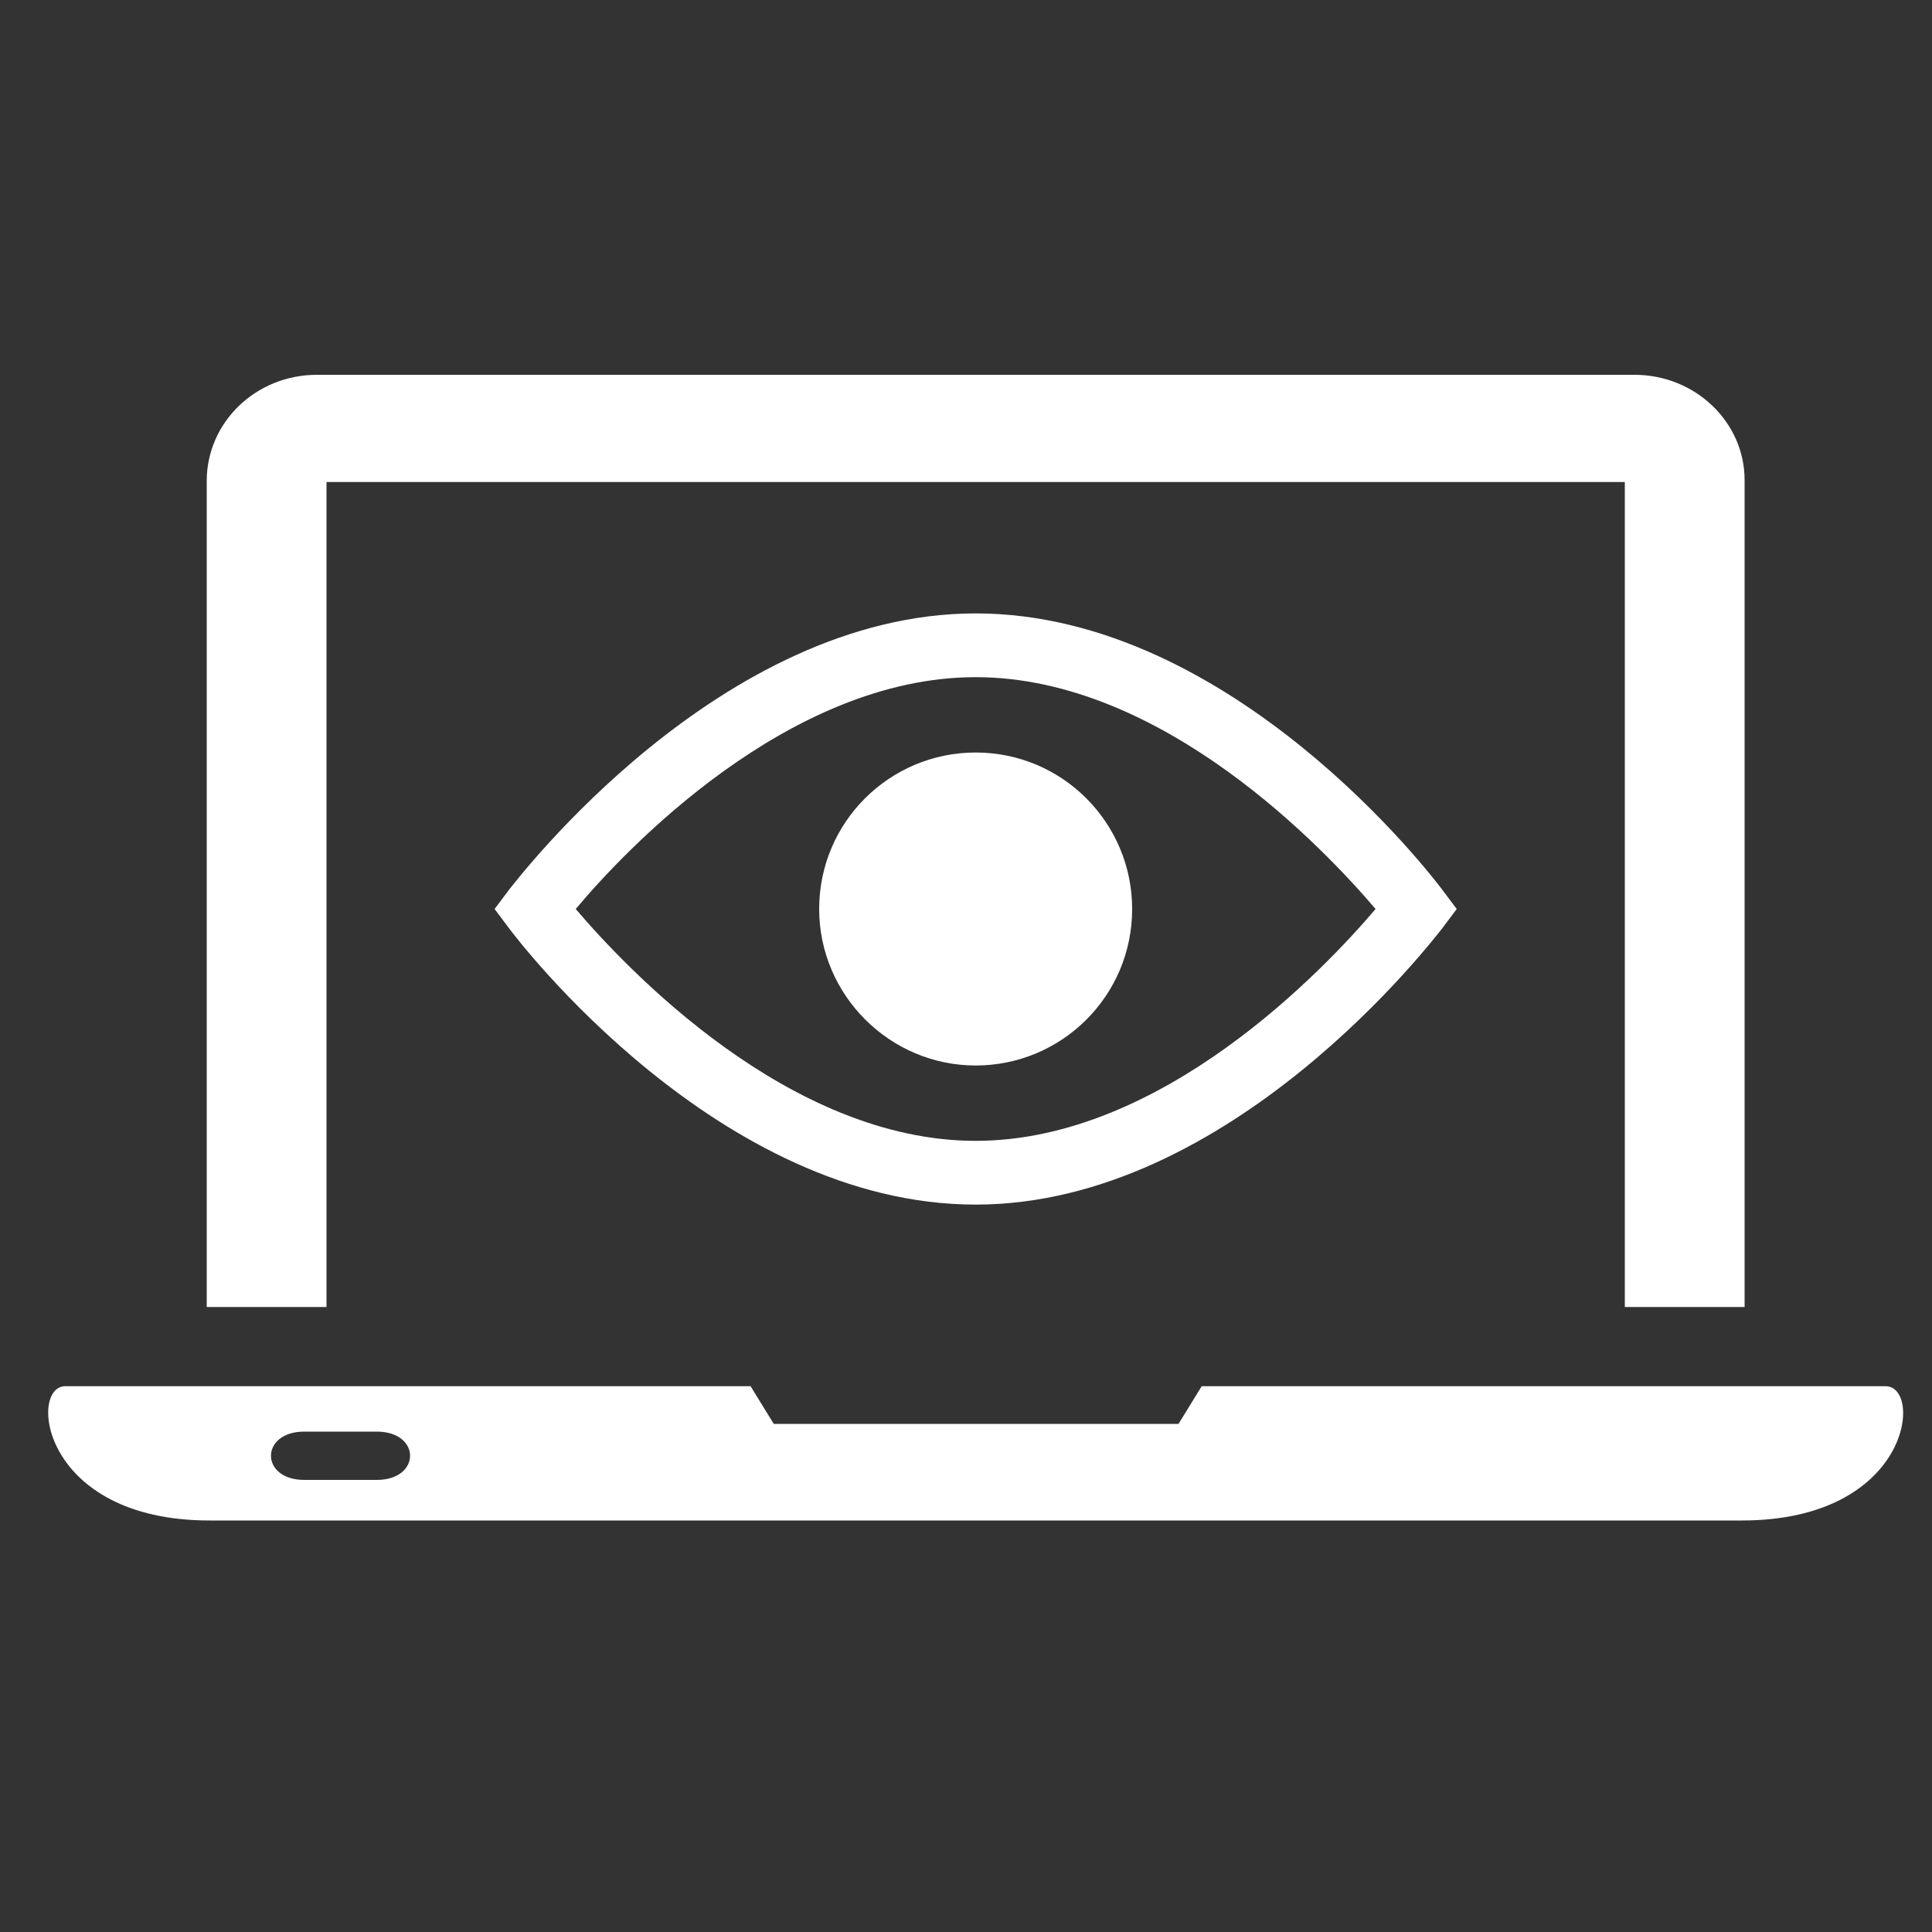 <svg xmlns="http://www.w3.org/2000/svg" xmlns:xlink="http://www.w3.org/1999/xlink" version="1.1" id="Layer_1" x="0px" y="0px" viewBox="0 0 200 200" style="enable-background:new 0 0 200 200;" xml:space="preserve">
<rect x="0" y="0" width="200" height="200" fill="#333333" stroke="none"/>
<style type="text/css">
	.st0{fill:#FFFFFF;}
</style>
<path class="st0" d="M169.2,38.8h-15.1h-4.9H32.8c-6.3,0-11.4,4.9-11.4,11v85.5h12.4V49.9h117.7h2.6h14.1v85.4h12.4V49.7  C180.6,43.7,175.5,38.8,169.2,38.8z"/>
<path class="st0" d="M21.7,157.4h158.6c17.5,0,18.8-13.9,14.9-13.9h-70.8l-2.4,3.9H80.1l-2.4-3.9H6.8  C2.9,143.4,4.2,157.4,21.7,157.4z M31.5,148.2H39c4.6,0,4.6,5,0,5h-7.5C26.9,153.2,26.9,148.2,31.5,148.2z"/>
<path class="st0" d="M149.3,92.1c-0.9-1.2-21.7-28.6-48.3-28.6c-26.5,0-47.4,27.5-48.3,28.6l-1.5,2l1.5,2  c0.9,1.2,21.7,28.6,48.3,28.6c26.5,0,47.4-27.5,48.3-28.6l1.5-2L149.3,92.1z M101,118.1c-19.4,0-36.2-17.9-41.4-24  c5.1-6.1,22-24,41.4-24c19.4,0,36.2,17.9,41.4,24C137.2,100.2,120.4,118.1,101,118.1z"/>
<path class="st0" d="M101,110.3c8.9,0,16.2-7.2,16.2-16.2c0-8.9-7.2-16.2-16.2-16.2c-8.9,0-16.2,7.2-16.2,16.2  C84.8,103,92.1,110.3,101,110.3z"/>
</svg>